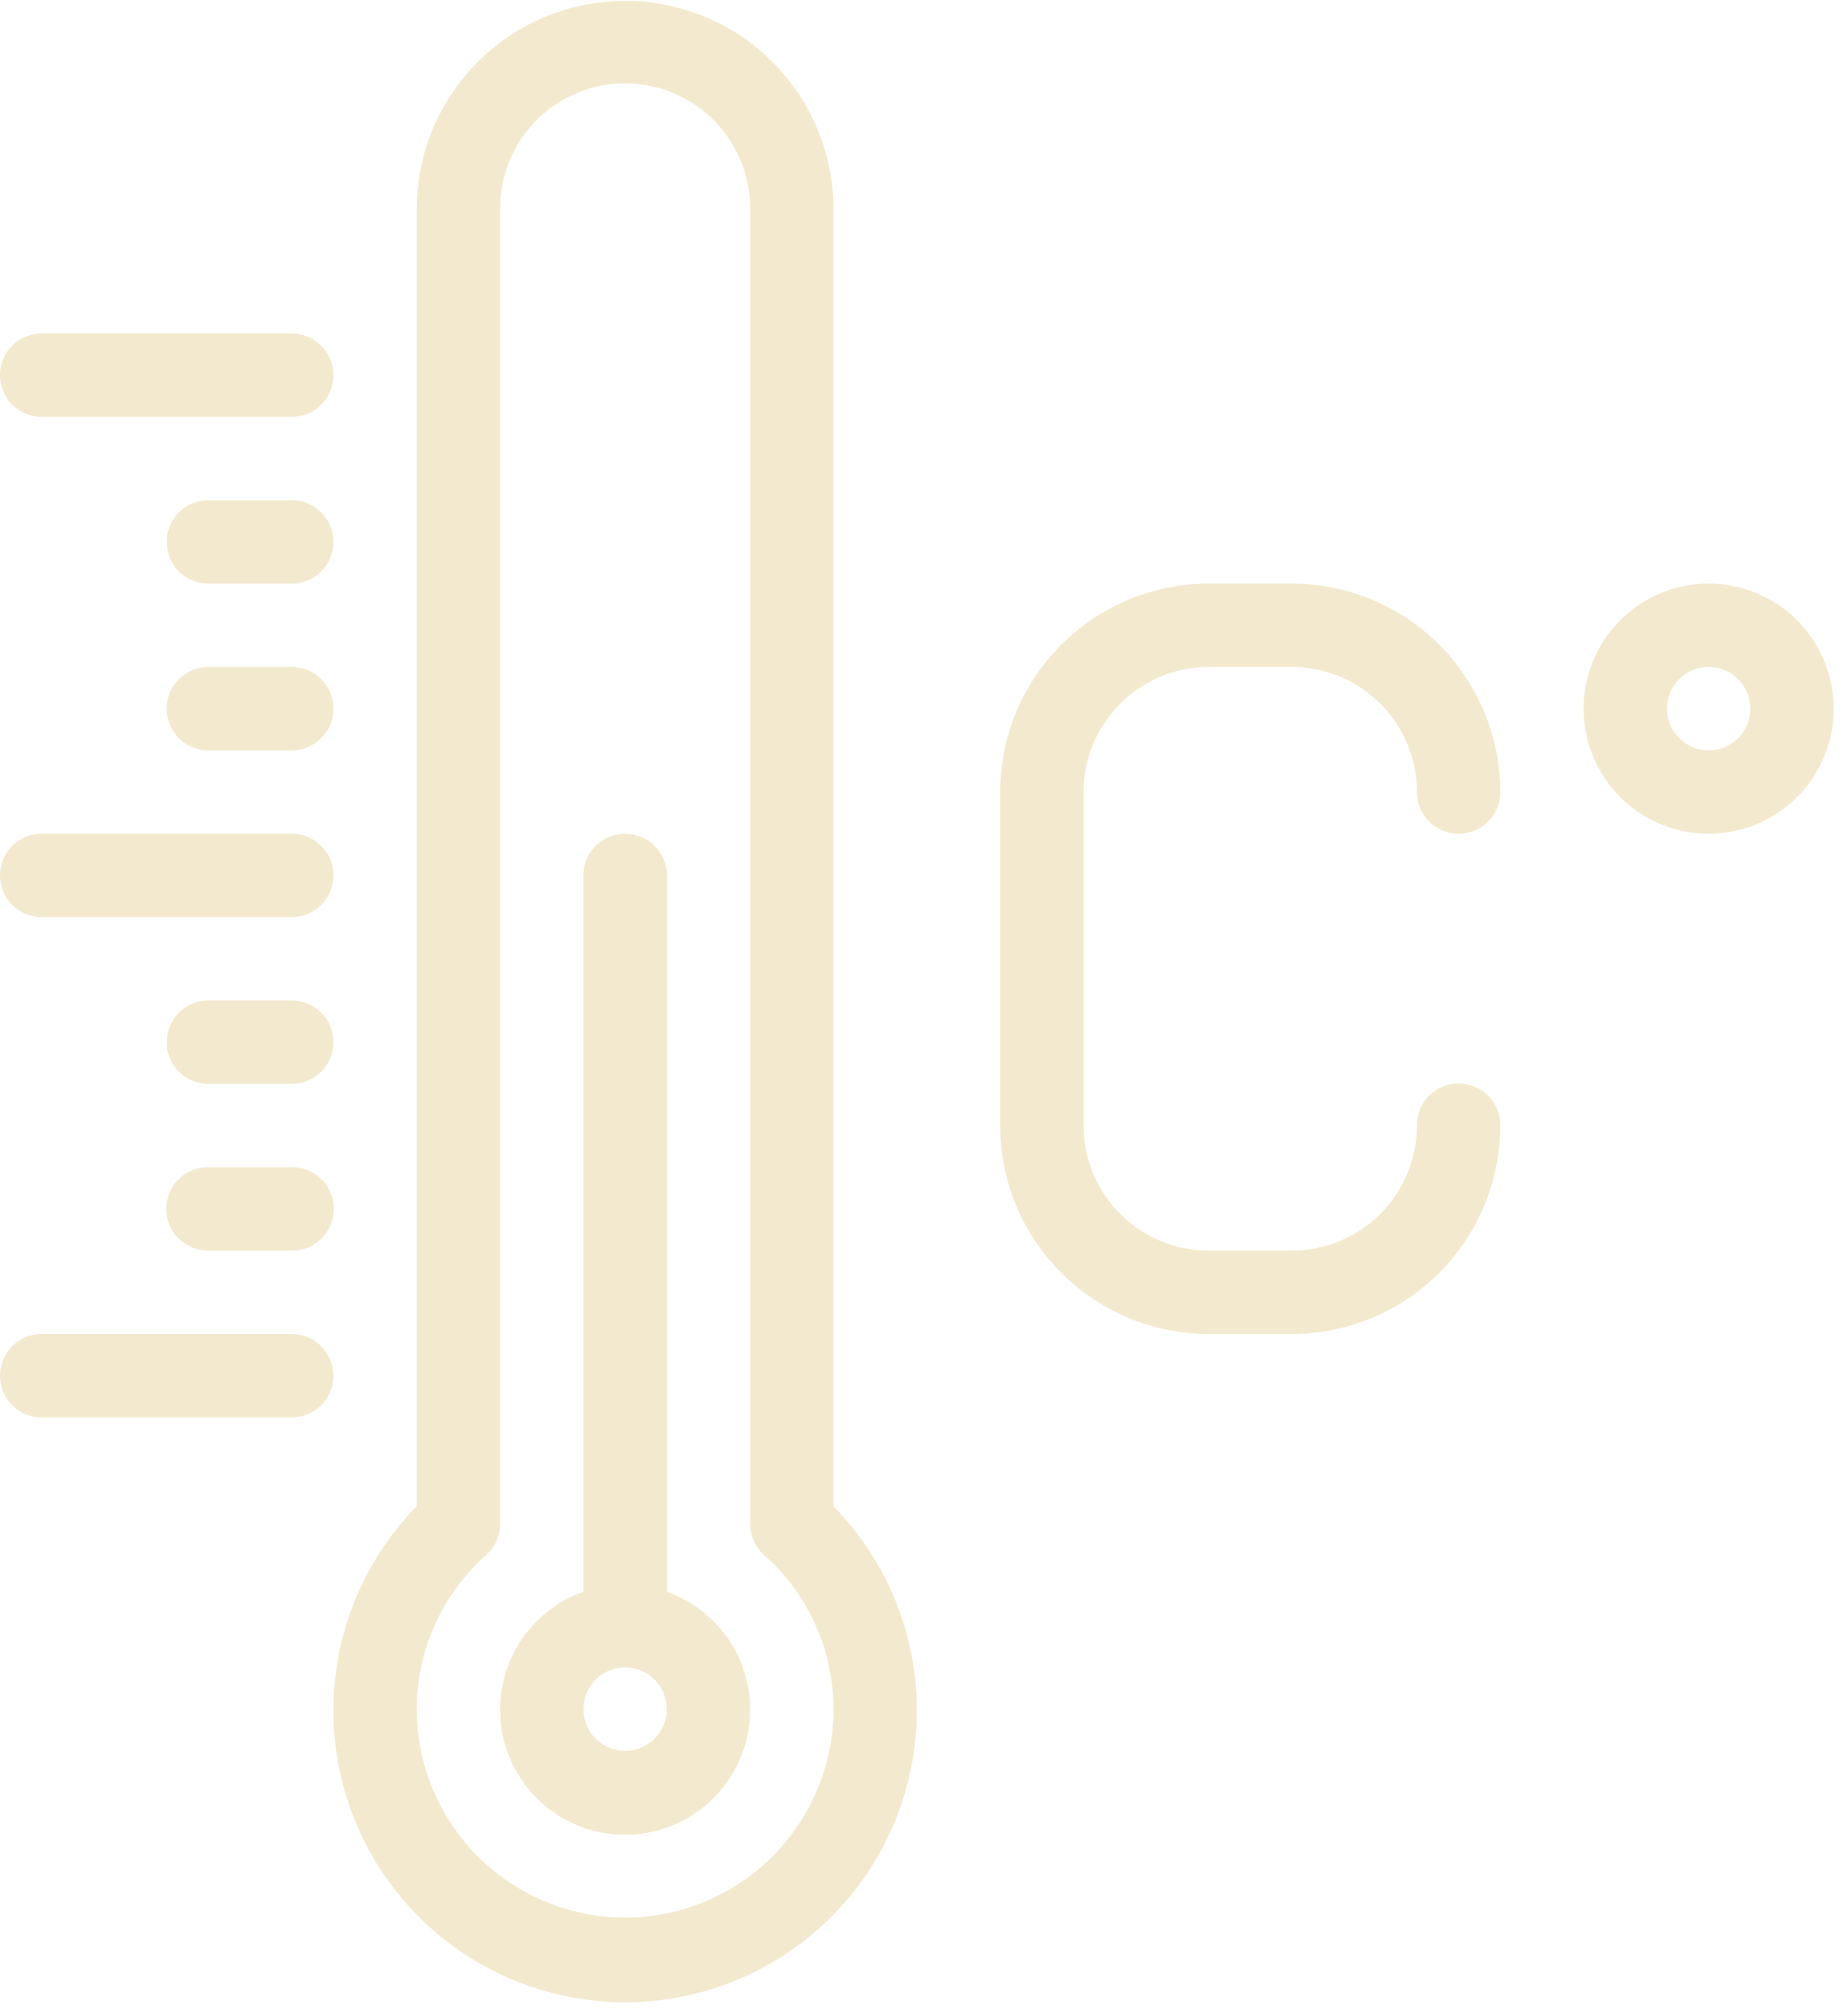 <svg xmlns="http://www.w3.org/2000/svg" xmlns:xlink="http://www.w3.org/1999/xlink" width="473" height="514" viewBox="0 0 473 514">
  <defs>
    <style>
      .cls-1 {
        clip-path: url(#clip-thermomètre);
      }

      .cls-2 {
        fill: #f3e9cf;
      }
    </style>
    <clipPath id="clip-thermomètre">
      <rect width="473" height="514"/>
    </clipPath>
  </defs>
  <g id="thermomètre" class="cls-1">
    <g id="Groupe_1" data-name="Groupe 1" transform="translate(-21.333)">
      <g id="Groupe_1-2" data-name="Groupe 1">
        <path id="Tracé_1" data-name="Tracé 1" class="cls-2" d="M234.667,53.333a53.334,53.334,0,0,0-106.667,0V385.406a74.667,74.667,0,1,0,106.667,0V53.333ZM181.333,490.667A53.4,53.4,0,0,1,128,437.334a52.609,52.609,0,0,1,17.813-39.469,10.7,10.7,0,0,0,3.521-7.927V53.333a32,32,0,0,1,64,0v336.6a10.7,10.7,0,0,0,3.521,7.927,52.609,52.609,0,0,1,17.813,39.469A53.4,53.4,0,0,1,181.333,490.667Z"/>
        <path id="Tracé_2" data-name="Tracé 2" class="cls-2" d="M192,407.3V224a10.667,10.667,0,0,0-21.334,0V407.3a32,32,0,1,0,21.334,0ZM181.333,448A10.667,10.667,0,1,1,192,437.333,10.674,10.674,0,0,1,181.333,448Z"/>
        <path id="Tracé_3" data-name="Tracé 3" class="cls-2" d="M96,341.333H32a10.667,10.667,0,1,0,0,21.334H96a10.667,10.667,0,1,0,0-21.334Z"/>
        <path id="Tracé_4" data-name="Tracé 4" class="cls-2" d="M96,298.667H74.667a10.667,10.667,0,1,0,0,21.333H96a10.667,10.667,0,1,0,0-21.333Z"/>
        <path id="Tracé_5" data-name="Tracé 5" class="cls-2" d="M96,256H74.667a10.667,10.667,0,1,0,0,21.334H96A10.667,10.667,0,1,0,96,256Z"/>
        <path id="Tracé_6" data-name="Tracé 6" class="cls-2" d="M32,234.667H96a10.667,10.667,0,0,0,0-21.334H32a10.667,10.667,0,0,0,0,21.334Z"/>
        <path id="Tracé_7" data-name="Tracé 7" class="cls-2" d="M32,106.667H96a10.667,10.667,0,0,0,0-21.334H32a10.667,10.667,0,0,0,0,21.334Z"/>
        <path id="Tracé_8" data-name="Tracé 8" class="cls-2" d="M96,170.667H74.667a10.666,10.666,0,1,0,0,21.333H96a10.666,10.666,0,1,0,0-21.333Z"/>
        <path id="Tracé_9" data-name="Tracé 9" class="cls-2" d="M96,128H74.667a10.667,10.667,0,0,0,0,21.334H96A10.667,10.667,0,0,0,96,128Z"/>
        <path id="Tracé_10" data-name="Tracé 10" class="cls-2" d="M330.667,170.667H352a32.035,32.035,0,0,1,32,32,10.667,10.667,0,1,0,21.334,0A53.4,53.4,0,0,0,352,149.334H330.668a53.4,53.4,0,0,0-53.333,53.333V288a53.4,53.4,0,0,0,53.333,53.333H352A53.4,53.4,0,0,0,405.333,288,10.667,10.667,0,1,0,384,288a32.035,32.035,0,0,1-32,32H330.667a32.035,32.035,0,0,1-32-32V202.667A32.035,32.035,0,0,1,330.667,170.667Z"/>
        <path id="Tracé_11" data-name="Tracé 11" class="cls-2" d="M458.667,149.333a32,32,0,1,0,32,32A32.035,32.035,0,0,0,458.667,149.333Zm0,42.667a10.667,10.667,0,1,1,10.667-10.667A10.674,10.674,0,0,1,458.667,192Z"/>
      </g>
    </g>
  </g>
</svg>
